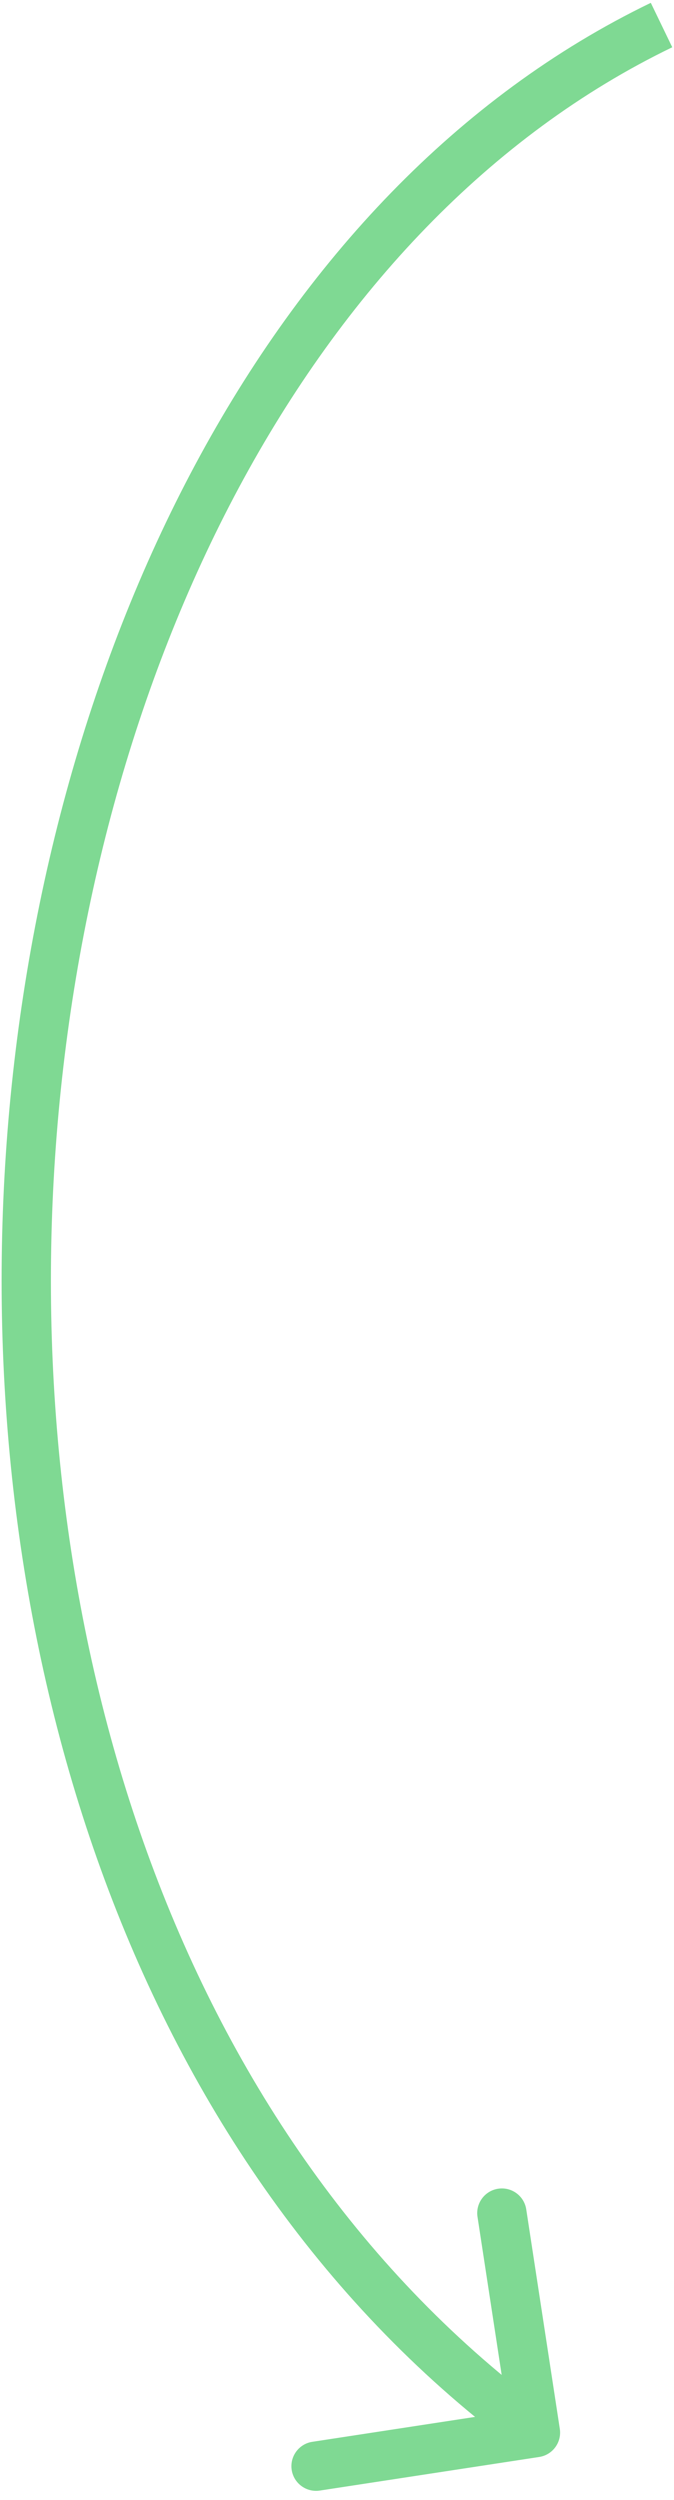 <svg width="41" height="152" viewBox="0 0 41 152" fill="none" xmlns="http://www.w3.org/2000/svg">
<path d="M34.054 147.671C34.179 148.49 33.617 149.255 32.798 149.38L19.453 151.422C18.635 151.547 17.869 150.985 17.744 150.166C17.619 149.347 18.181 148.582 19 148.457L30.862 146.642L29.047 134.78C28.921 133.961 29.484 133.195 30.303 133.07C31.122 132.945 31.887 133.507 32.012 134.326L34.054 147.671ZM31.683 149.106C7.957 131.677 -1.652 100.027 0.357 70.141C2.363 40.286 16.015 11.566 39.589 0.172L40.894 2.873C18.678 13.611 5.319 41.054 3.35 70.342C1.383 99.597 10.834 130.068 33.459 146.689L31.683 149.106Z" fill="#7FD993"/>
</svg>
